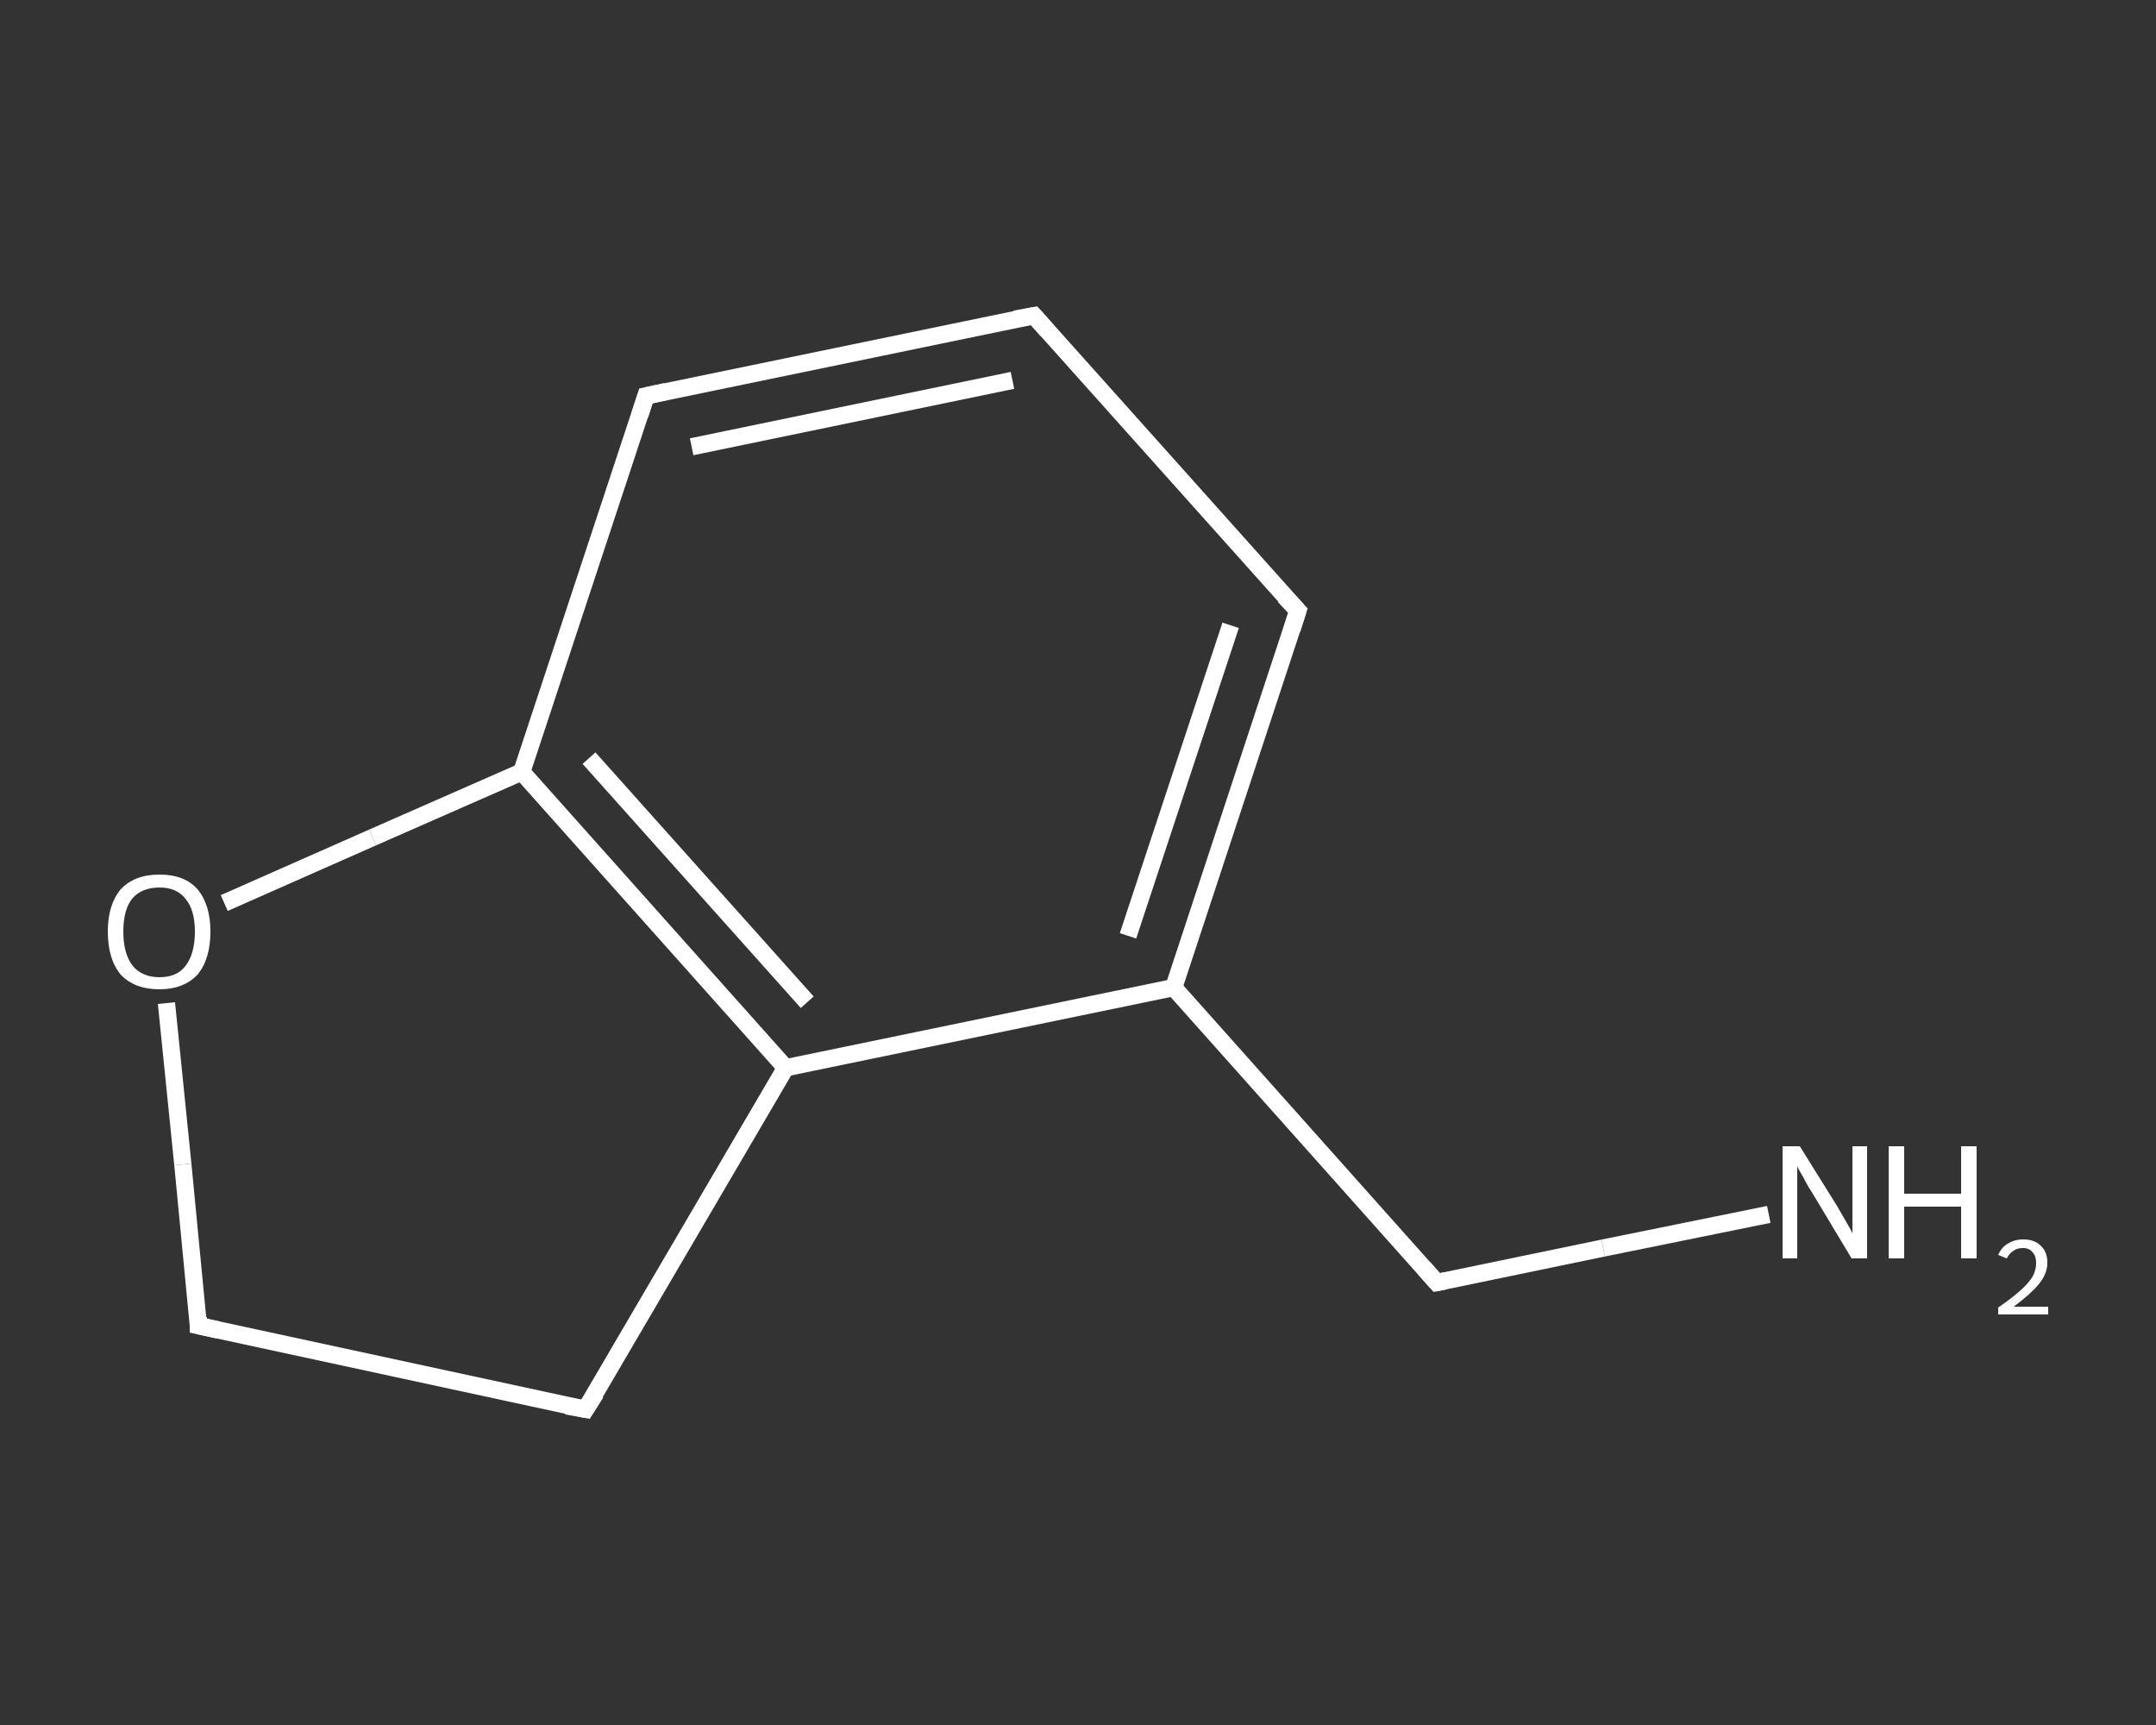 <?xml version='1.0' encoding='iso-8859-1'?>
<svg version='1.1' baseProfile='full'
              xmlns='http://www.w3.org/2000/svg'
                      xmlns:rdkit='http://www.rdkit.org/xml'
                      xmlns:xlink='http://www.w3.org/1999/xlink'
                  xml:space='preserve'
width='250px' height='200px' viewBox='0 0 250 200'>
<rect x="0" y="0" width="250" height="200" fill="#333333" stroke="none"/>
<!-- END OF HEADER -->
<rect style='opacity:1.0;fill:transparent;stroke:none' width='250.0' height='200.0' x='0.0' y='0.0'> </rect>
<path class='bond-0 atom-0 atom-1' d='M 205.1,140.8 L 185.9,144.7' style='fill:none;fill-rule:evenodd;stroke:#FFFFFF;stroke-width:2.0px;stroke-linecap:butt;stroke-linejoin:miter;stroke-opacity:1' />
<path class='bond-0 atom-0 atom-1' d='M 185.9,144.7 L 166.6,148.7' style='fill:none;fill-rule:evenodd;stroke:#FFFFFF;stroke-width:2.0px;stroke-linecap:butt;stroke-linejoin:miter;stroke-opacity:1' />
<path class='bond-1 atom-1 atom-2' d='M 166.6,148.7 L 136.1,114.5' style='fill:none;fill-rule:evenodd;stroke:#FFFFFF;stroke-width:2.0px;stroke-linecap:butt;stroke-linejoin:miter;stroke-opacity:1' />
<path class='bond-2 atom-2 atom-3' d='M 136.1,114.5 L 150.5,70.8' style='fill:none;fill-rule:evenodd;stroke:#FFFFFF;stroke-width:2.0px;stroke-linecap:butt;stroke-linejoin:miter;stroke-opacity:1' />
<path class='bond-2 atom-2 atom-3' d='M 130.8,108.5 L 142.7,72.5' style='fill:none;fill-rule:evenodd;stroke:#FFFFFF;stroke-width:2.0px;stroke-linecap:butt;stroke-linejoin:miter;stroke-opacity:1' />
<path class='bond-3 atom-3 atom-4' d='M 150.5,70.8 L 119.9,36.6' style='fill:none;fill-rule:evenodd;stroke:#FFFFFF;stroke-width:2.0px;stroke-linecap:butt;stroke-linejoin:miter;stroke-opacity:1' />
<path class='bond-4 atom-4 atom-5' d='M 119.9,36.6 L 74.9,45.9' style='fill:none;fill-rule:evenodd;stroke:#FFFFFF;stroke-width:2.0px;stroke-linecap:butt;stroke-linejoin:miter;stroke-opacity:1' />
<path class='bond-4 atom-4 atom-5' d='M 117.4,44.1 L 80.2,51.8' style='fill:none;fill-rule:evenodd;stroke:#FFFFFF;stroke-width:2.0px;stroke-linecap:butt;stroke-linejoin:miter;stroke-opacity:1' />
<path class='bond-5 atom-5 atom-6' d='M 74.9,45.9 L 60.5,89.5' style='fill:none;fill-rule:evenodd;stroke:#FFFFFF;stroke-width:2.0px;stroke-linecap:butt;stroke-linejoin:miter;stroke-opacity:1' />
<path class='bond-6 atom-6 atom-7' d='M 60.5,89.5 L 91.1,123.8' style='fill:none;fill-rule:evenodd;stroke:#FFFFFF;stroke-width:2.0px;stroke-linecap:butt;stroke-linejoin:miter;stroke-opacity:1' />
<path class='bond-6 atom-6 atom-7' d='M 68.3,87.9 L 93.6,116.2' style='fill:none;fill-rule:evenodd;stroke:#FFFFFF;stroke-width:2.0px;stroke-linecap:butt;stroke-linejoin:miter;stroke-opacity:1' />
<path class='bond-7 atom-7 atom-8' d='M 91.1,123.8 L 67.9,163.4' style='fill:none;fill-rule:evenodd;stroke:#FFFFFF;stroke-width:2.0px;stroke-linecap:butt;stroke-linejoin:miter;stroke-opacity:1' />
<path class='bond-8 atom-8 atom-9' d='M 67.9,163.4 L 23.0,153.7' style='fill:none;fill-rule:evenodd;stroke:#FFFFFF;stroke-width:2.0px;stroke-linecap:butt;stroke-linejoin:miter;stroke-opacity:1' />
<path class='bond-9 atom-9 atom-10' d='M 23.0,153.7 L 21.2,135.0' style='fill:none;fill-rule:evenodd;stroke:#FFFFFF;stroke-width:2.0px;stroke-linecap:butt;stroke-linejoin:miter;stroke-opacity:1' />
<path class='bond-9 atom-9 atom-10' d='M 21.2,135.0 L 19.3,116.3' style='fill:none;fill-rule:evenodd;stroke:#FFFFFF;stroke-width:2.0px;stroke-linecap:butt;stroke-linejoin:miter;stroke-opacity:1' />
<path class='bond-10 atom-7 atom-2' d='M 91.1,123.8 L 136.1,114.5' style='fill:none;fill-rule:evenodd;stroke:#FFFFFF;stroke-width:2.0px;stroke-linecap:butt;stroke-linejoin:miter;stroke-opacity:1' />
<path class='bond-11 atom-10 atom-6' d='M 26.0,104.7 L 43.2,97.1' style='fill:none;fill-rule:evenodd;stroke:#FFFFFF;stroke-width:2.0px;stroke-linecap:butt;stroke-linejoin:miter;stroke-opacity:1' />
<path class='bond-11 atom-10 atom-6' d='M 43.2,97.1 L 60.5,89.5' style='fill:none;fill-rule:evenodd;stroke:#FFFFFF;stroke-width:2.0px;stroke-linecap:butt;stroke-linejoin:miter;stroke-opacity:1' />
<path d='M 167.6,148.5 L 166.6,148.7 L 165.1,147.0' style='fill:none;stroke:#FFFFFF;stroke-width:2.0px;stroke-linecap:butt;stroke-linejoin:miter;stroke-opacity:1;' />
<path d='M 149.8,73.0 L 150.5,70.8 L 148.9,69.1' style='fill:none;stroke:#FFFFFF;stroke-width:2.0px;stroke-linecap:butt;stroke-linejoin:miter;stroke-opacity:1;' />
<path d='M 121.4,38.3 L 119.9,36.6 L 117.7,37.0' style='fill:none;stroke:#FFFFFF;stroke-width:2.0px;stroke-linecap:butt;stroke-linejoin:miter;stroke-opacity:1;' />
<path d='M 77.2,45.4 L 74.9,45.9 L 74.2,48.1' style='fill:none;stroke:#FFFFFF;stroke-width:2.0px;stroke-linecap:butt;stroke-linejoin:miter;stroke-opacity:1;' />
<path d='M 69.1,161.5 L 67.9,163.4 L 65.7,163.0' style='fill:none;stroke:#FFFFFF;stroke-width:2.0px;stroke-linecap:butt;stroke-linejoin:miter;stroke-opacity:1;' />
<path d='M 25.3,154.2 L 23.0,153.7 L 23.0,152.7' style='fill:none;stroke:#FFFFFF;stroke-width:2.0px;stroke-linecap:butt;stroke-linejoin:miter;stroke-opacity:1;' />
<path class='atom-0' d='M 208.7 132.9
L 213.0 139.8
Q 213.4 140.5, 214.1 141.7
Q 214.8 142.9, 214.8 143.0
L 214.8 132.9
L 216.5 132.9
L 216.5 145.9
L 214.7 145.9
L 210.2 138.4
Q 209.6 137.5, 209.1 136.5
Q 208.5 135.5, 208.4 135.2
L 208.4 145.9
L 206.7 145.9
L 206.7 132.9
L 208.7 132.9
' fill='#FFFFFF'/>
<path class='atom-0' d='M 219.0 132.9
L 220.8 132.9
L 220.8 138.4
L 227.4 138.4
L 227.4 132.9
L 229.2 132.9
L 229.2 145.9
L 227.4 145.9
L 227.4 139.9
L 220.8 139.9
L 220.8 145.9
L 219.0 145.9
L 219.0 132.9
' fill='#FFFFFF'/>
<path class='atom-0' d='M 231.7 145.5
Q 232.1 144.6, 232.8 144.2
Q 233.6 143.7, 234.6 143.7
Q 235.9 143.7, 236.6 144.4
Q 237.4 145.1, 237.4 146.4
Q 237.4 147.7, 236.4 148.9
Q 235.5 150.0, 233.5 151.5
L 237.5 151.5
L 237.5 152.4
L 231.7 152.4
L 231.7 151.6
Q 233.3 150.5, 234.3 149.6
Q 235.2 148.8, 235.7 148.0
Q 236.1 147.2, 236.1 146.5
Q 236.1 145.6, 235.7 145.2
Q 235.3 144.7, 234.6 144.7
Q 233.9 144.7, 233.5 145.0
Q 233.0 145.3, 232.7 145.9
L 231.7 145.5
' fill='#FFFFFF'/>
<path class='atom-10' d='M 12.5 108.0
Q 12.5 104.9, 14.0 103.1
Q 15.6 101.4, 18.5 101.4
Q 21.4 101.4, 22.9 103.1
Q 24.4 104.9, 24.4 108.0
Q 24.4 111.2, 22.9 113.0
Q 21.3 114.7, 18.5 114.7
Q 15.6 114.7, 14.0 113.0
Q 12.5 111.2, 12.5 108.0
M 18.5 113.3
Q 20.5 113.3, 21.5 112.0
Q 22.6 110.6, 22.6 108.0
Q 22.6 105.5, 21.5 104.2
Q 20.5 102.9, 18.5 102.9
Q 16.5 102.9, 15.4 104.1
Q 14.3 105.4, 14.3 108.0
Q 14.3 110.6, 15.4 112.0
Q 16.5 113.3, 18.5 113.3
' fill='#FFFFFF'/>
</svg>
